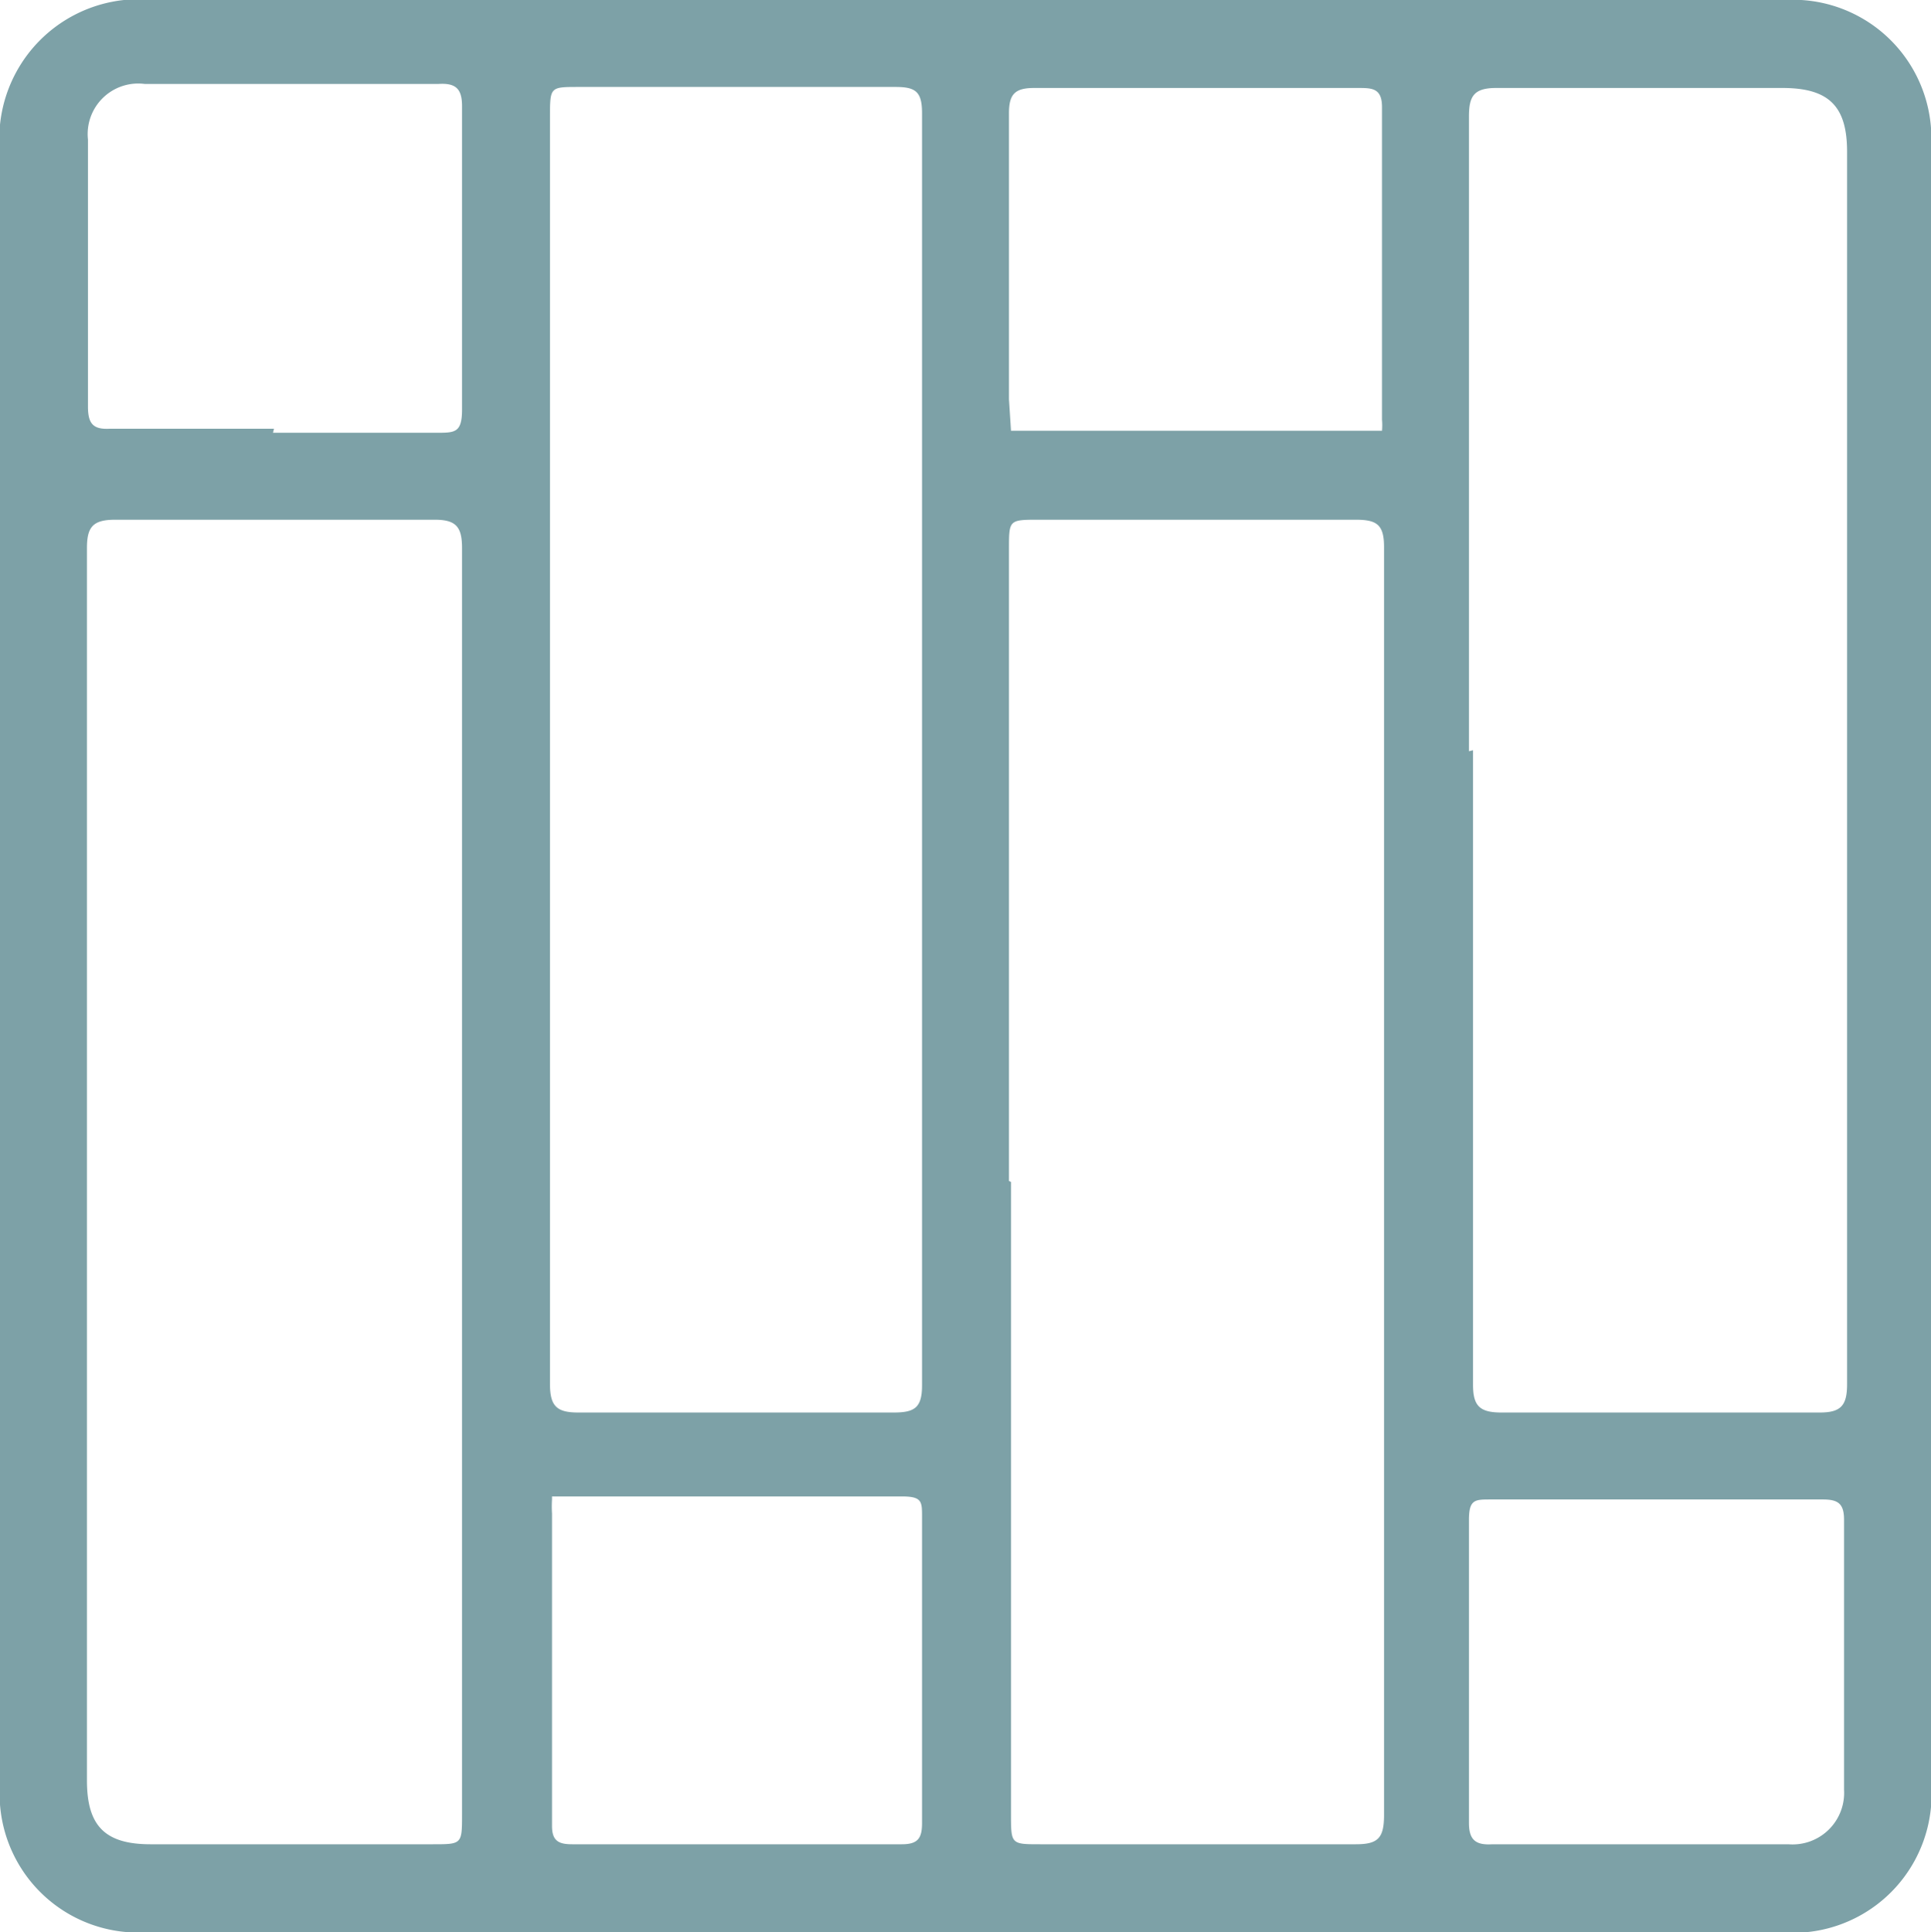 <svg xmlns="http://www.w3.org/2000/svg" viewBox="0 0 19.1 19.11"><defs><style>.cls-1{fill:#7da1a7;}</style></defs><g id="Layer_2" data-name="Layer 2"><g id="Layer_1-2" data-name="Layer 1"><path class="cls-1" d="M5.46,14.83a1.15,1.15,0,0,0,0,.14c0,1,0,2.06,0,3.09,0,.15.07.18.2.18H8.92c.16,0,.2-.06.2-.21V15c0-.15,0-.2-.2-.2H5.46M10,4.26h3.67a.65.65,0,0,0,0-.11c0-1,0-2.06,0-3.09,0-.19-.1-.19-.24-.19h-3.2c-.19,0-.25.06-.25.25,0,1,0,1.89,0,2.83Zm6.41,10.57H14.74c-.15,0-.21,0-.21.2q0,1.5,0,3c0,.17.07.22.23.21,1,0,2,0,2.93,0a.51.51,0,0,0,.55-.54c0-.89,0-1.78,0-2.67,0-.16-.06-.2-.21-.2H16.39M2.7,4.28c.54,0,1.08,0,1.62,0,.18,0,.25,0,.25-.23v-3c0-.17-.06-.23-.23-.22H1.43a.5.5,0,0,0-.56.55c0,.88,0,1.76,0,2.64,0,.17.05.23.22.22.54,0,1.08,0,1.62,0M10,11.69v6.25c0,.3,0,.3.29.3h3.12c.22,0,.28-.06.28-.29V5.41c0-.22-.07-.27-.28-.27H10.28c-.3,0-.3,0-.3.29v6.25M5.44,7.42q0,3.14,0,6.27c0,.22.07.28.28.28H8.84c.21,0,.28-.05.28-.27V1.12c0-.21-.06-.26-.26-.26H5.72c-.28,0-.28,0-.28.3V7.42m-.87,4.27V5.42c0-.21-.06-.28-.27-.28-1.06,0-2.11,0-3.16,0-.22,0-.28.07-.28.28q0,6.09,0,12.19c0,.45.18.63.63.63H4.28c.29,0,.29,0,.29-.3V11.69m10-4.27q0,3.14,0,6.27c0,.21.06.28.28.28H18c.21,0,.27-.07.27-.28V1.5c0-.45-.18-.63-.64-.63H14.8c-.22,0-.27.08-.27.28,0,2.09,0,4.19,0,6.28M19.1,9.56v8.06a1.37,1.37,0,0,1-1.49,1.49H1.46A1.37,1.37,0,0,1,0,17.64V1.51A1.38,1.38,0,0,1,1.52,0H17.65A1.37,1.37,0,0,1,19.1,1.47V9.56"/></g></g></svg>